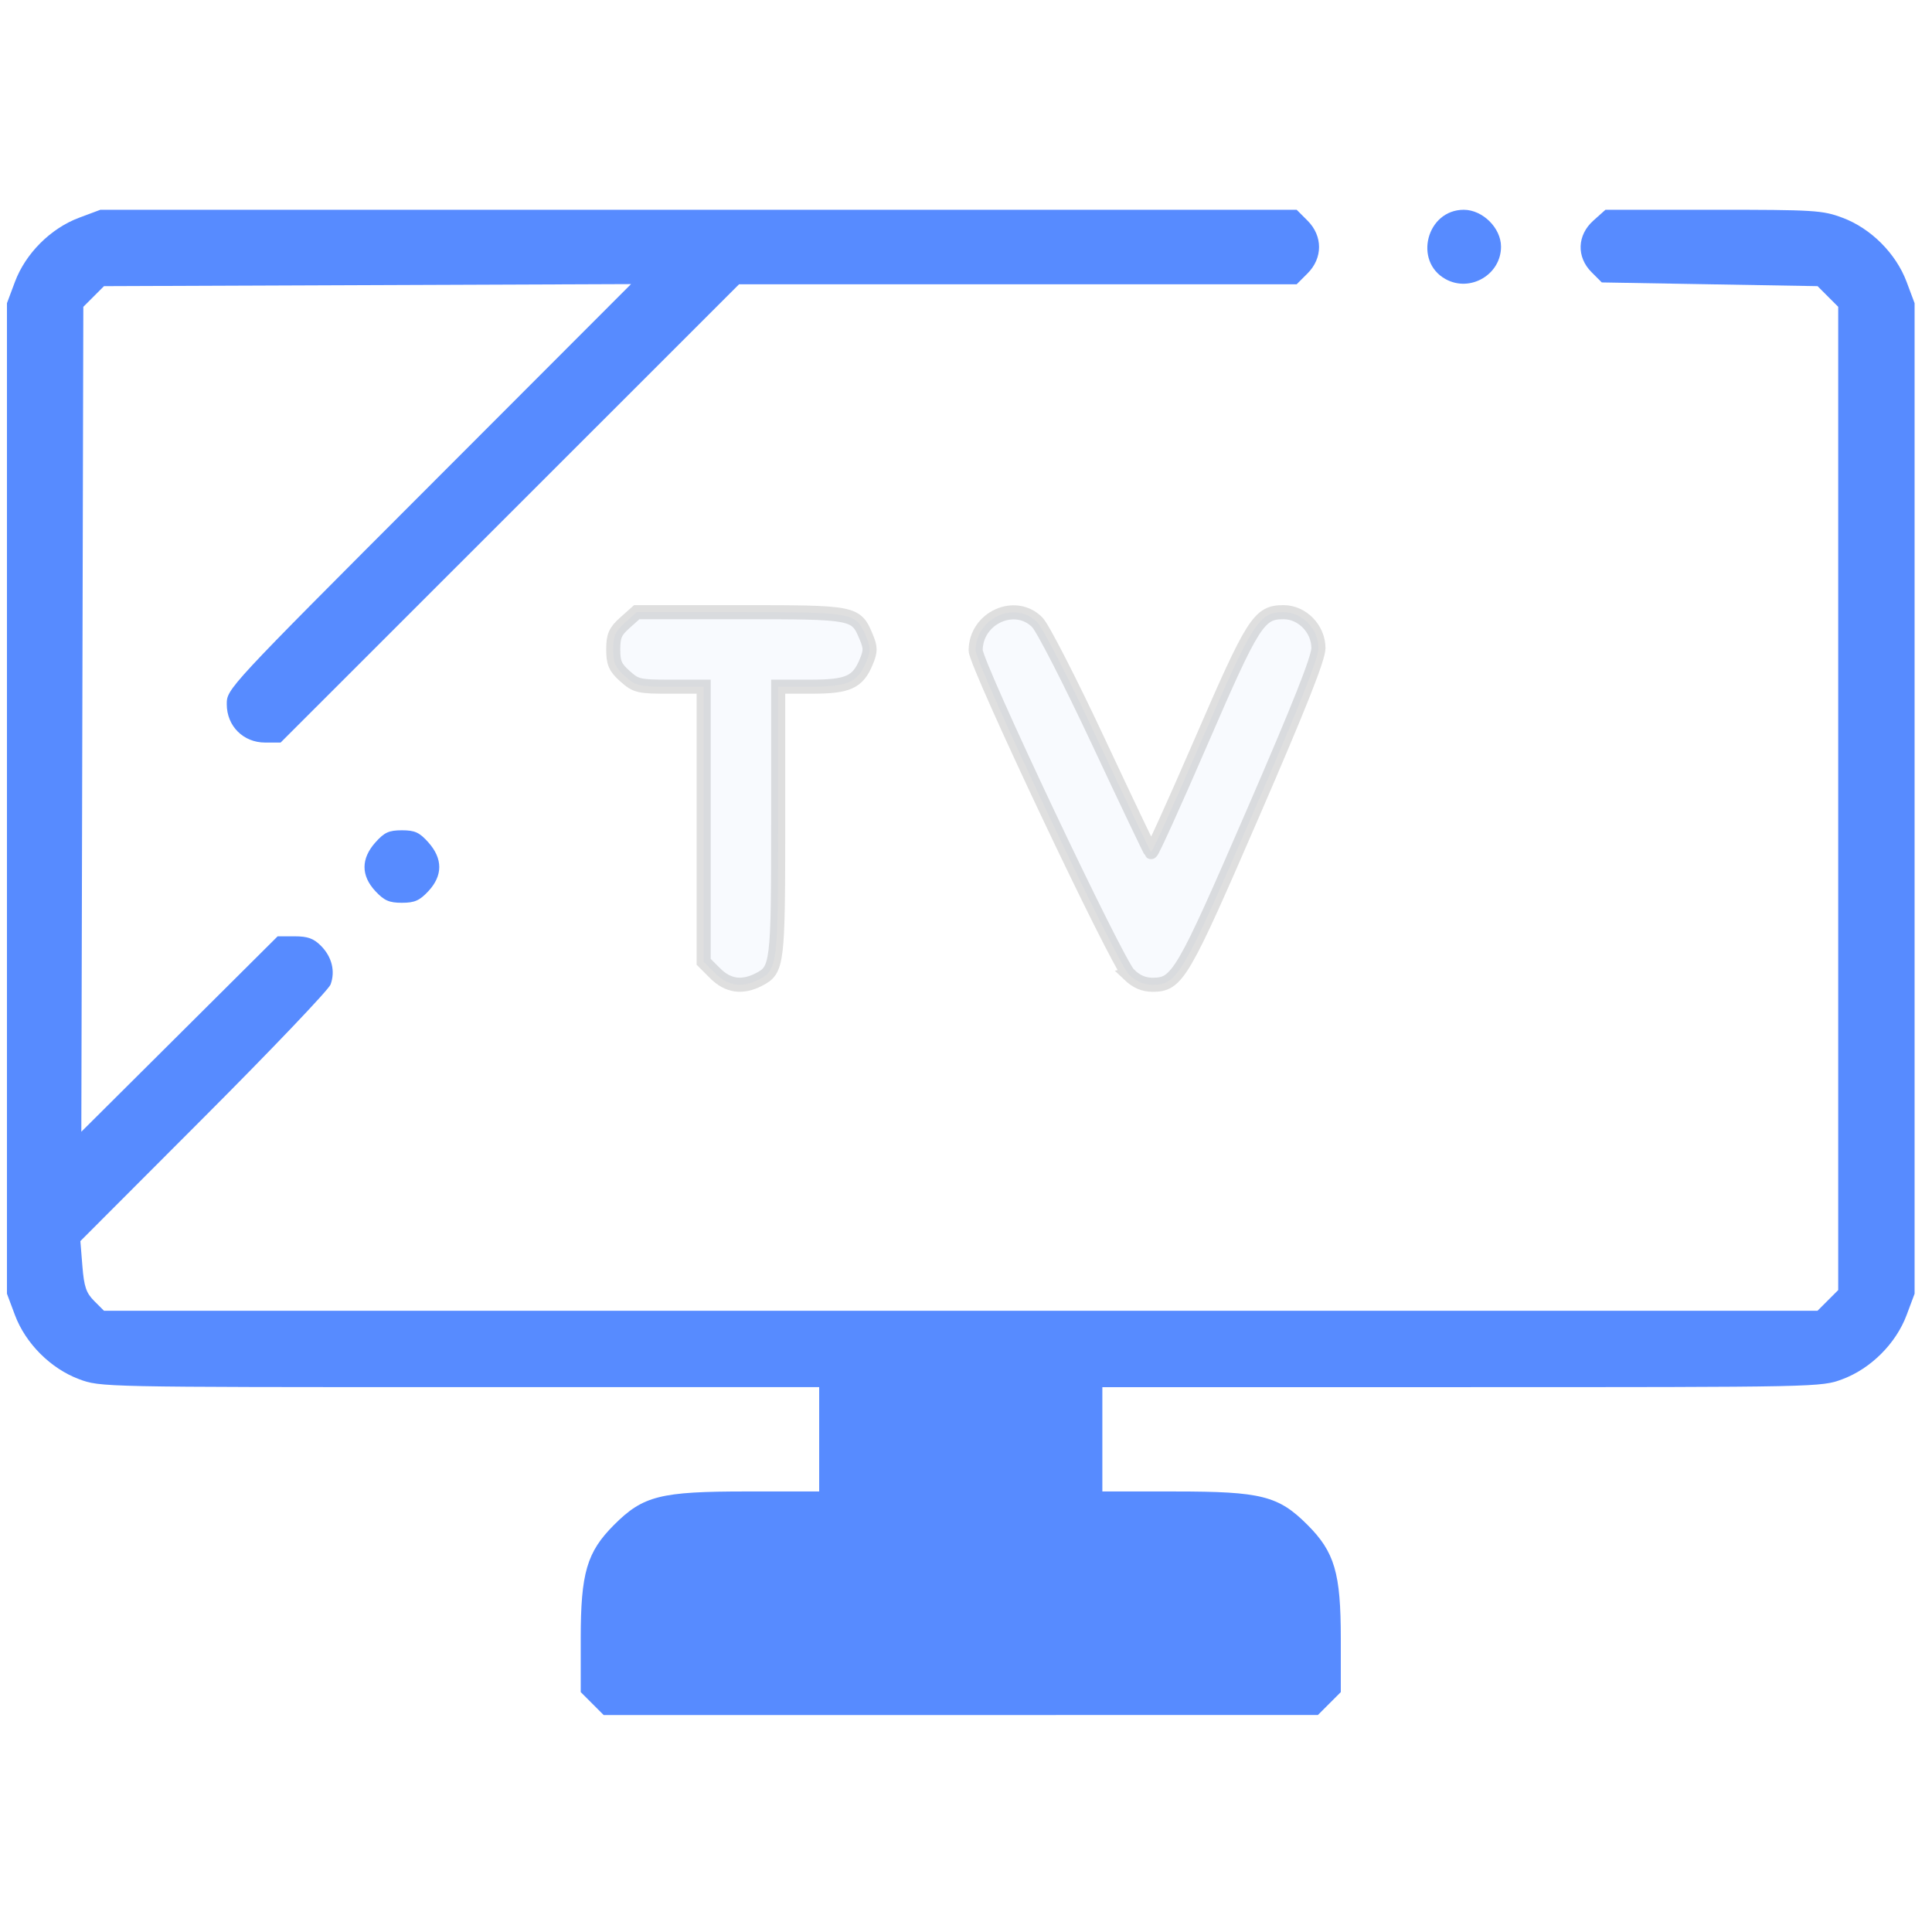 <?xml version="1.0" encoding="UTF-8" standalone="no"?>
<!-- Created with Inkscape (http://www.inkscape.org/) -->

<svg
   width="42"
   height="42"
   viewBox="0 0 11.113 11.113"
   version="1.1"
   id="svg1"
   xml:space="preserve"
   inkscape:version="1.3.2 (091e20e, 2023-11-25, custom)"
   sodipodi:docname="tv.svg"
   xmlns:inkscape="http://www.inkscape.org/namespaces/inkscape"
   xmlns:sodipodi="http://sodipodi.sourceforge.net/DTD/sodipodi-0.dtd"
   xmlns="http://www.w3.org/2000/svg"
   xmlns:svg="http://www.w3.org/2000/svg"><sodipodi:namedview
     id="namedview1"
     pagecolor="#ffffff"
     bordercolor="#000000"
     borderopacity="0.25"
     inkscape:showpageshadow="2"
     inkscape:pageopacity="0.0"
     inkscape:pagecheckerboard="0"
     inkscape:deskcolor="#d1d1d1"
     inkscape:document-units="mm"
     inkscape:zoom="15.668673"
     inkscape:cx="22.114189"
     inkscape:cy="20.933489"
     inkscape:window-width="1366"
     inkscape:window-height="706"
     inkscape:window-x="-8"
     inkscape:window-y="-8"
     inkscape:window-maximized="1"
     inkscape:current-layer="svg1" /><defs
     id="defs1" /><g
     id="g8"
     transform="matrix(0.081,0,0,0.081,5.107,4.98)"><path
       style="fill:#578bff;fill-opacity:1"
       d="m 39.603,-41.662 c -2.294,-1.271 -1.334,-4.922 1.294,-4.922 1.341,0 2.646,1.293 2.646,2.62 0,1.986 -2.195,3.269 -3.94,2.302 z"
       id="path7" /><path
       style="fill:#578bff;fill-opacity:1"
       d="m -36.388,1.806 c -1.034,-1.107 -1.034,-2.311 -9.38e-4,-3.468 0.634,-0.71 0.959,-0.858 1.879,-0.858 0.921,0 1.245,0.148 1.879,0.858 1.034,1.157 1.033,2.36 -9.38e-4,3.468 -0.623,0.667 -0.977,0.822 -1.878,0.822 -0.901,0 -1.255,-0.155 -1.878,-0.822 z"
       id="path6" /><path
       style="opacity:0.128;fill:#c8d5f8;fill-opacity:1;stroke:#000000;stroke-opacity:1"
       d="M 17.123,7.721 C 16.269,6.907 6.236,-14.3 6.236,-15.291 c 0,-2.314 2.817,-3.593 4.381,-1.991 0.391,0.4 2.342,4.209 4.335,8.464 1.994,4.255 3.676,7.785 3.738,7.846 0.062,0.06 1.66,-3.465 3.551,-7.833 3.713,-8.577 4.112,-9.204 5.863,-9.204 1.32,0 2.473,1.189 2.473,2.549 0,0.715 -1.332,4.076 -4.648,11.728 -5.01,11.562 -5.372,12.181 -7.126,12.181 -0.64,0 -1.149,-0.22 -1.681,-0.728 z"
       id="path5" /><path
       style="opacity:0.128;fill:#c8d5f8;fill-opacity:1;stroke:#000000;stroke-opacity:1"
       d="m -12.265,7.635 -0.814,-0.814 v -9.769 -9.769 h -2.377 c -2.233,0 -2.428,-0.045 -3.211,-0.745 -0.695,-0.621 -0.834,-0.938 -0.834,-1.901 0,-0.962 0.139,-1.28 0.834,-1.901 l 0.834,-0.745 h 7.345 c 8.154,0 8.222,0.013 8.95,1.754 0.32,0.766 0.32,1.016 0,1.783 -0.606,1.449 -1.289,1.754 -3.927,1.754 h -2.322 v 9.513 c 0,10.232 -0.044,10.596 -1.361,11.277 -1.191,0.616 -2.206,0.473 -3.116,-0.437 z"
       id="path4" /><path
       style="fill:#578bff;fill-opacity:1"
       d="M 9.94,40.728 V 37.024 H 5.178 0.415 v 3.704 3.704 H 5.178 9.94 Z"
       id="path3" /><path
       style="fill:#578bff;fill-opacity:1"
       d="M 26.81,53.137 C 26.697,51.557 26.564,51.146 25.975,50.557 L 25.274,49.856 H 5.178 -14.919 l -0.701,0.701 c -0.589,0.589 -0.722,1 -0.835,2.58 l -0.134,1.879 H 5.178 26.945 Z"
       id="path2" /><g
       id="g7"><path
         style="fill:#578bff;fill-opacity:1"
         d="m -20.996,59.493 -0.814,-0.814 v -3.806 c 0,-4.653 0.436,-6.14 2.369,-8.072 2.063,-2.063 3.277,-2.369 9.415,-2.369 h 5.149 V 40.728 37.024 H -30.399 c -25.443,0 -25.527,-0.002 -27.038,-0.567 -2.016,-0.754 -3.797,-2.536 -4.552,-4.552 l -0.567,-1.516 V -4.78 -39.95 l 0.567,-1.516 c 0.754,-2.016 2.536,-3.797 4.552,-4.552 l 1.516,-0.567 h 42.476 42.476 l 0.773,0.773 c 1.089,1.089 1.089,2.656 0,3.745 l -0.773,0.773 H 9.232 -10.566 l -16.278,16.272 -16.278,16.272 h -1.098 c -1.552,0 -2.726,-1.172 -2.726,-2.722 0,-1.092 0.024,-1.118 14.354,-15.464 l 14.354,-14.371 -18.713,0.073 -18.713,0.073 -0.734,0.734 -0.734,0.734 -0.071,29.29 -0.071,29.29 6.971,-6.939 6.971,-6.939 h 1.2 c 0.93,0 1.35,0.15 1.868,0.668 0.783,0.783 1.039,1.812 0.688,2.758 -0.138,0.371 -4.191,4.622 -9.008,9.446 l -8.757,8.771 0.143,1.778 c 0.117,1.458 0.268,1.904 0.838,2.474 l 0.695,0.695 H 5.178 66.02 l 0.734,-0.734 0.734,-0.734 V -4.78 -39.693 l -0.733,-0.734 -0.733,-0.734 -7.662,-0.132 -7.662,-0.132 -0.727,-0.728 c -1.082,-1.083 -1.026,-2.631 0.131,-3.665 l 0.858,-0.767 h 7.659 c 7.182,0 7.753,0.035 9.174,0.567 2.016,0.754 3.797,2.536 4.552,4.552 l 0.567,1.516 v 35.17 35.17 l -0.567,1.516 c -0.754,2.016 -2.536,3.797 -4.552,4.552 -1.511,0.565 -1.595,0.567 -27.038,0.567 H 15.232 v 3.704 3.704 h 5.149 c 6.139,0 7.352,0.305 9.415,2.369 1.932,1.932 2.369,3.419 2.369,8.072 v 3.806 l -0.814,0.814 -0.814,0.814 H 5.178 -20.182 Z"
         id="path1" /></g></g></svg>
